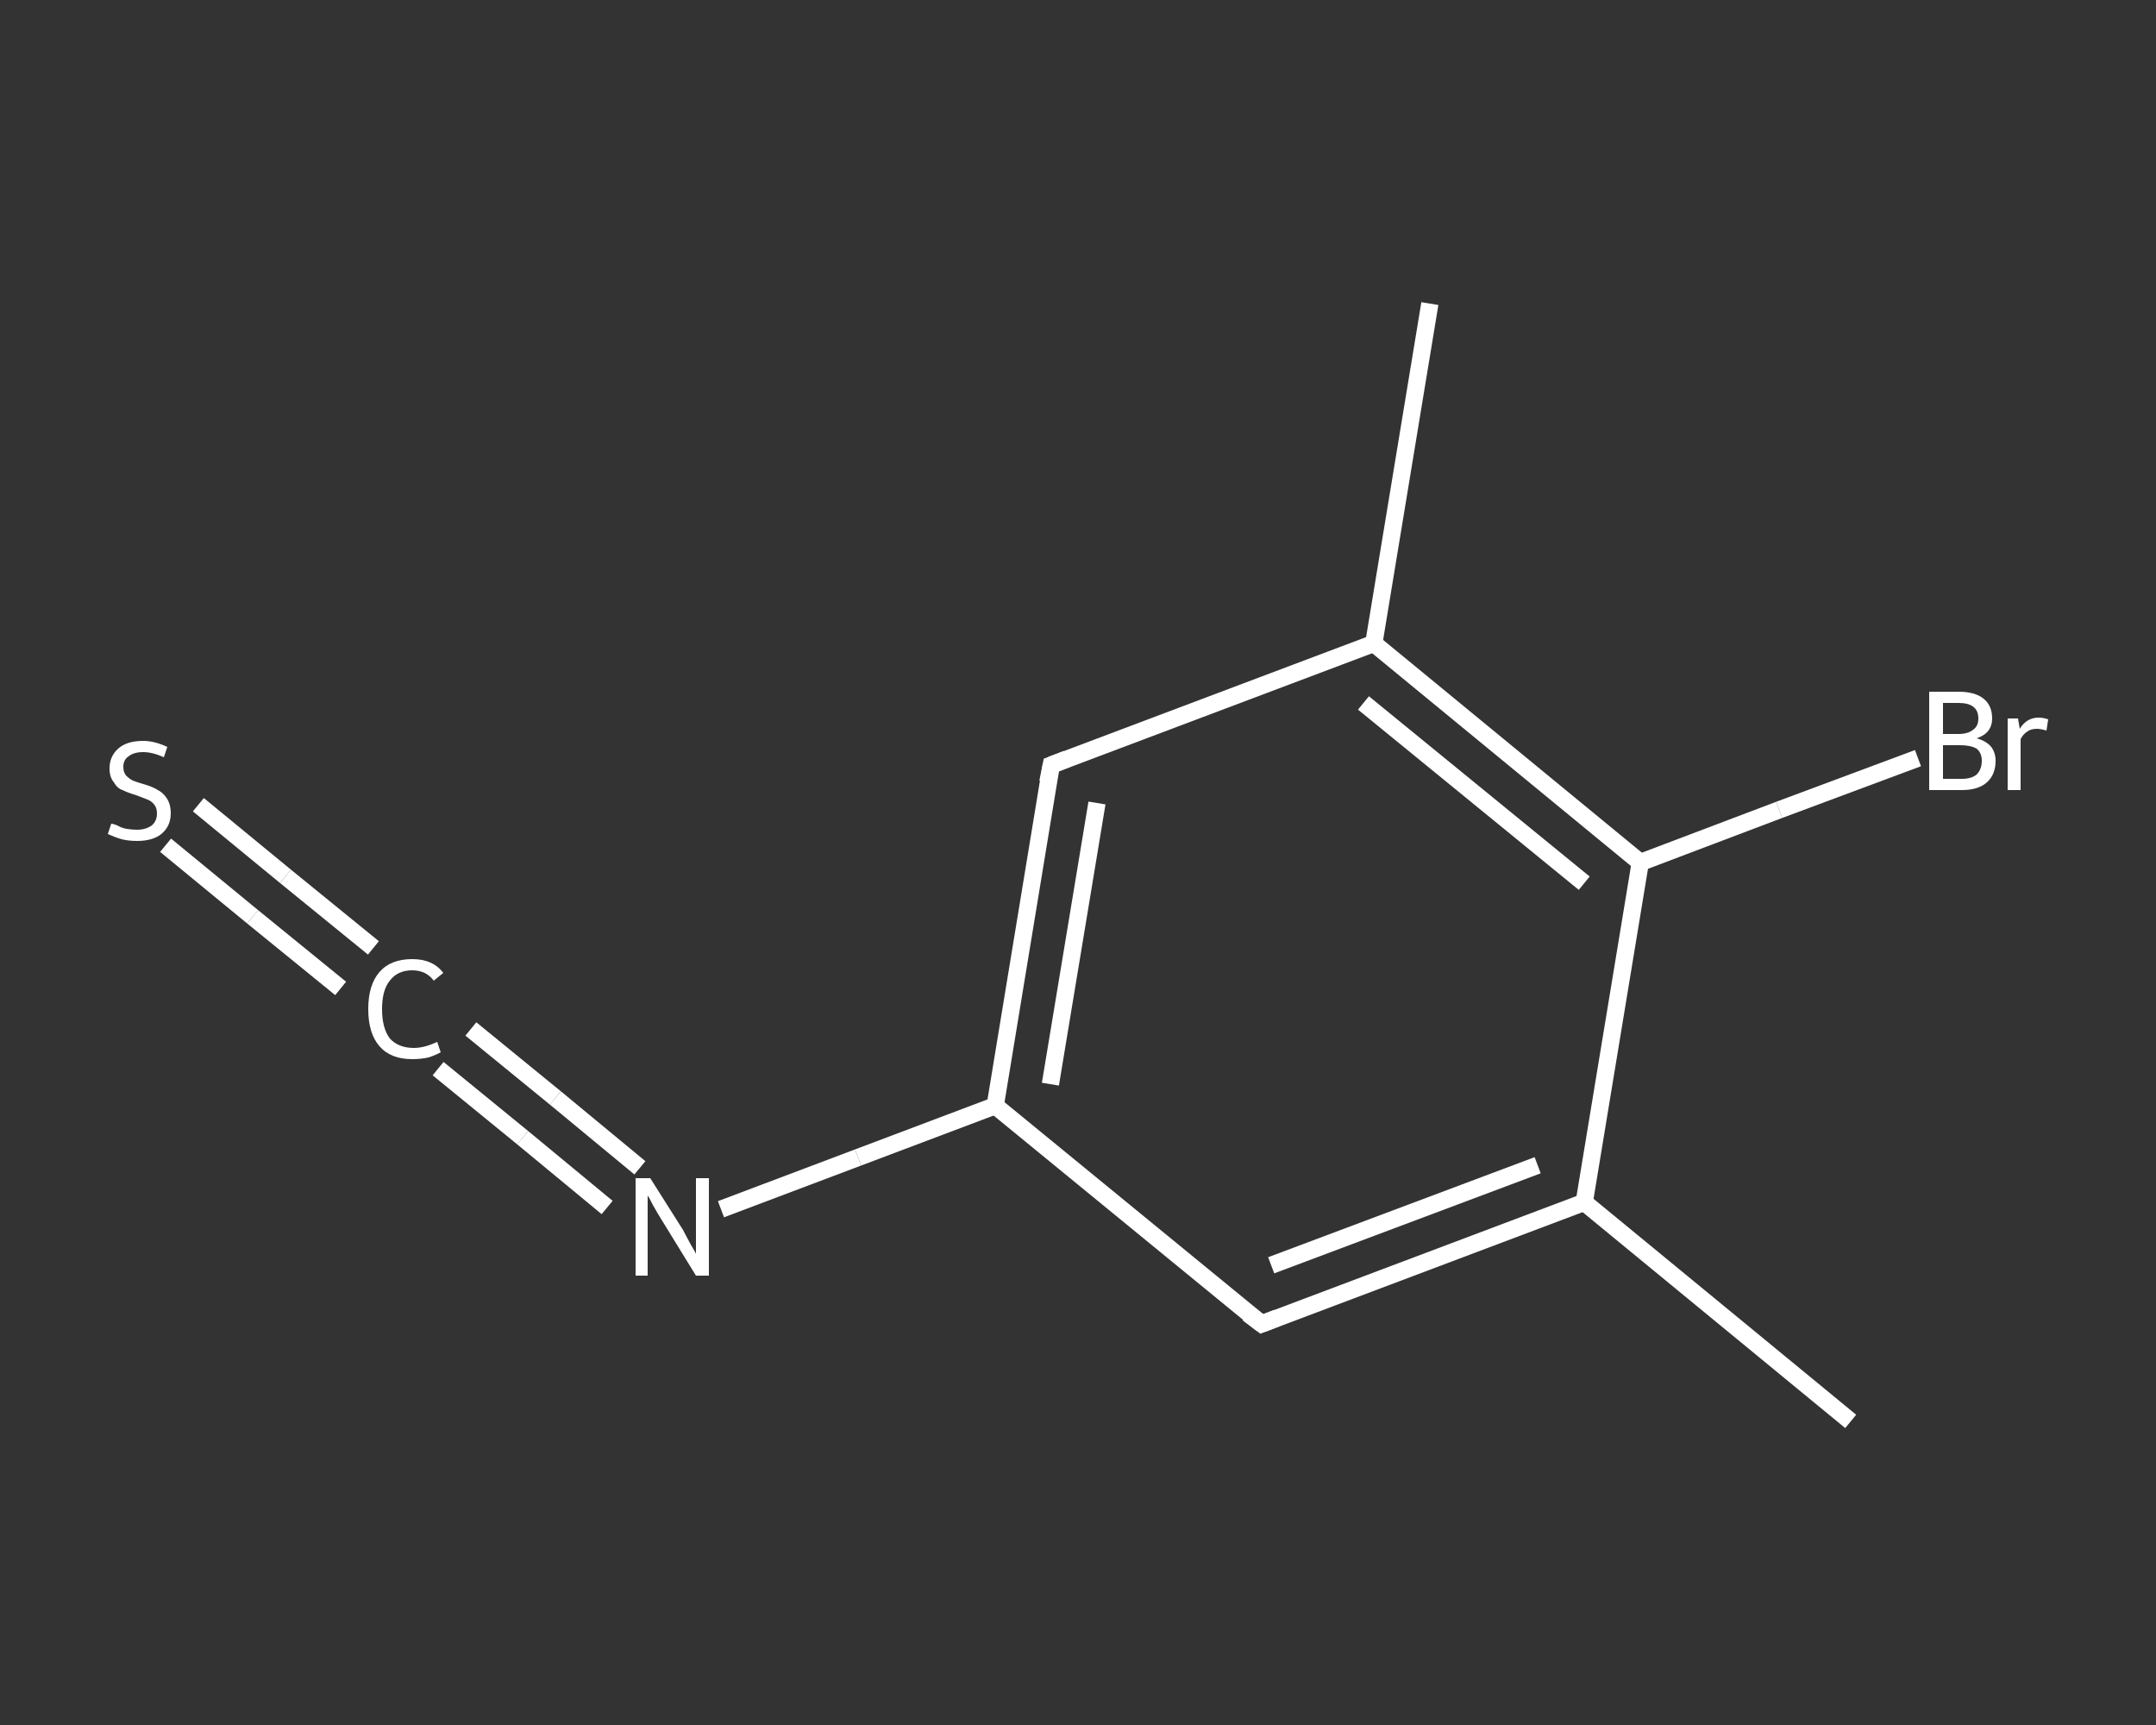 <?xml version='1.0' encoding='iso-8859-1'?>
<svg version='1.1' baseProfile='full'
              xmlns='http://www.w3.org/2000/svg'
                      xmlns:rdkit='http://www.rdkit.org/xml'
                      xmlns:xlink='http://www.w3.org/1999/xlink'
                  xml:space='preserve'
width='250px' height='200px' viewBox='0 0 250 200'>
<rect x="0" y="0" width="250" height="200" fill="#333333" stroke="none"/>
<!-- END OF HEADER -->
<rect style='opacity:1.0;fill:transparent;stroke:none' width='250.0' height='200.0' x='0.0' y='0.0'> </rect>
<path class='bond-0 atom-0 atom-1' d='M 214.6,164.8 L 183.7,139.4' style='fill:none;fill-rule:evenodd;stroke:#FFFFFF;stroke-width:2.0px;stroke-linecap:butt;stroke-linejoin:miter;stroke-opacity:1' />
<path class='bond-1 atom-1 atom-2' d='M 183.7,139.4 L 146.3,153.5' style='fill:none;fill-rule:evenodd;stroke:#FFFFFF;stroke-width:2.0px;stroke-linecap:butt;stroke-linejoin:miter;stroke-opacity:1' />
<path class='bond-1 atom-1 atom-2' d='M 178.3,135.1 L 147.4,146.7' style='fill:none;fill-rule:evenodd;stroke:#FFFFFF;stroke-width:2.0px;stroke-linecap:butt;stroke-linejoin:miter;stroke-opacity:1' />
<path class='bond-2 atom-2 atom-3' d='M 146.3,153.5 L 115.4,128.2' style='fill:none;fill-rule:evenodd;stroke:#FFFFFF;stroke-width:2.0px;stroke-linecap:butt;stroke-linejoin:miter;stroke-opacity:1' />
<path class='bond-3 atom-3 atom-4' d='M 115.4,128.2 L 99.5,134.2' style='fill:none;fill-rule:evenodd;stroke:#FFFFFF;stroke-width:2.0px;stroke-linecap:butt;stroke-linejoin:miter;stroke-opacity:1' />
<path class='bond-3 atom-3 atom-4' d='M 99.5,134.2 L 83.6,140.2' style='fill:none;fill-rule:evenodd;stroke:#FFFFFF;stroke-width:2.0px;stroke-linecap:butt;stroke-linejoin:miter;stroke-opacity:1' />
<path class='bond-4 atom-4 atom-5' d='M 70.4,140.0 L 60.6,131.9' style='fill:none;fill-rule:evenodd;stroke:#FFFFFF;stroke-width:2.0px;stroke-linecap:butt;stroke-linejoin:miter;stroke-opacity:1' />
<path class='bond-4 atom-4 atom-5' d='M 60.6,131.9 L 50.8,123.9' style='fill:none;fill-rule:evenodd;stroke:#FFFFFF;stroke-width:2.0px;stroke-linecap:butt;stroke-linejoin:miter;stroke-opacity:1' />
<path class='bond-4 atom-4 atom-5' d='M 74.2,135.4 L 64.4,127.3' style='fill:none;fill-rule:evenodd;stroke:#FFFFFF;stroke-width:2.0px;stroke-linecap:butt;stroke-linejoin:miter;stroke-opacity:1' />
<path class='bond-4 atom-4 atom-5' d='M 64.4,127.3 L 54.6,119.3' style='fill:none;fill-rule:evenodd;stroke:#FFFFFF;stroke-width:2.0px;stroke-linecap:butt;stroke-linejoin:miter;stroke-opacity:1' />
<path class='bond-5 atom-5 atom-6' d='M 39.5,114.6 L 29.3,106.3' style='fill:none;fill-rule:evenodd;stroke:#FFFFFF;stroke-width:2.0px;stroke-linecap:butt;stroke-linejoin:miter;stroke-opacity:1' />
<path class='bond-5 atom-5 atom-6' d='M 29.3,106.3 L 19.2,98.0' style='fill:none;fill-rule:evenodd;stroke:#FFFFFF;stroke-width:2.0px;stroke-linecap:butt;stroke-linejoin:miter;stroke-opacity:1' />
<path class='bond-5 atom-5 atom-6' d='M 43.3,109.9 L 33.1,101.6' style='fill:none;fill-rule:evenodd;stroke:#FFFFFF;stroke-width:2.0px;stroke-linecap:butt;stroke-linejoin:miter;stroke-opacity:1' />
<path class='bond-5 atom-5 atom-6' d='M 33.1,101.6 L 23.0,93.3' style='fill:none;fill-rule:evenodd;stroke:#FFFFFF;stroke-width:2.0px;stroke-linecap:butt;stroke-linejoin:miter;stroke-opacity:1' />
<path class='bond-6 atom-3 atom-7' d='M 115.4,128.2 L 121.9,88.7' style='fill:none;fill-rule:evenodd;stroke:#FFFFFF;stroke-width:2.0px;stroke-linecap:butt;stroke-linejoin:miter;stroke-opacity:1' />
<path class='bond-6 atom-3 atom-7' d='M 121.8,125.7 L 127.2,93.1' style='fill:none;fill-rule:evenodd;stroke:#FFFFFF;stroke-width:2.0px;stroke-linecap:butt;stroke-linejoin:miter;stroke-opacity:1' />
<path class='bond-7 atom-7 atom-8' d='M 121.9,88.7 L 159.3,74.6' style='fill:none;fill-rule:evenodd;stroke:#FFFFFF;stroke-width:2.0px;stroke-linecap:butt;stroke-linejoin:miter;stroke-opacity:1' />
<path class='bond-8 atom-8 atom-9' d='M 159.3,74.6 L 165.8,35.2' style='fill:none;fill-rule:evenodd;stroke:#FFFFFF;stroke-width:2.0px;stroke-linecap:butt;stroke-linejoin:miter;stroke-opacity:1' />
<path class='bond-9 atom-8 atom-10' d='M 159.3,74.6 L 190.2,100.0' style='fill:none;fill-rule:evenodd;stroke:#FFFFFF;stroke-width:2.0px;stroke-linecap:butt;stroke-linejoin:miter;stroke-opacity:1' />
<path class='bond-9 atom-8 atom-10' d='M 158.1,81.5 L 183.7,102.4' style='fill:none;fill-rule:evenodd;stroke:#FFFFFF;stroke-width:2.0px;stroke-linecap:butt;stroke-linejoin:miter;stroke-opacity:1' />
<path class='bond-10 atom-10 atom-11' d='M 190.2,100.0 L 206.3,93.9' style='fill:none;fill-rule:evenodd;stroke:#FFFFFF;stroke-width:2.0px;stroke-linecap:butt;stroke-linejoin:miter;stroke-opacity:1' />
<path class='bond-10 atom-10 atom-11' d='M 206.3,93.9 L 222.4,87.9' style='fill:none;fill-rule:evenodd;stroke:#FFFFFF;stroke-width:2.0px;stroke-linecap:butt;stroke-linejoin:miter;stroke-opacity:1' />
<path class='bond-11 atom-10 atom-1' d='M 190.2,100.0 L 183.7,139.4' style='fill:none;fill-rule:evenodd;stroke:#FFFFFF;stroke-width:2.0px;stroke-linecap:butt;stroke-linejoin:miter;stroke-opacity:1' />
<path d='M 148.1,152.8 L 146.3,153.5 L 144.7,152.3' style='fill:none;stroke:#FFFFFF;stroke-width:2.0px;stroke-linecap:butt;stroke-linejoin:miter;stroke-opacity:1;' />
<path d='M 121.5,90.7 L 121.9,88.7 L 123.7,88.0' style='fill:none;stroke:#FFFFFF;stroke-width:2.0px;stroke-linecap:butt;stroke-linejoin:miter;stroke-opacity:1;' />
<path class='atom-4' d='M 75.4 136.6
L 79.2 142.6
Q 79.5 143.2, 80.1 144.3
Q 80.7 145.3, 80.7 145.4
L 80.7 136.6
L 82.2 136.6
L 82.2 147.9
L 80.7 147.9
L 76.7 141.4
Q 76.2 140.6, 75.7 139.7
Q 75.3 138.9, 75.1 138.6
L 75.1 147.9
L 73.7 147.9
L 73.7 136.6
L 75.4 136.6
' fill='#FFFFFF'/>
<path class='atom-5' d='M 42.7 117.0
Q 42.7 114.2, 44.0 112.7
Q 45.3 111.2, 47.8 111.2
Q 50.2 111.2, 51.4 112.8
L 50.3 113.7
Q 49.4 112.5, 47.8 112.5
Q 46.1 112.5, 45.2 113.7
Q 44.3 114.8, 44.3 117.0
Q 44.3 119.2, 45.2 120.4
Q 46.2 121.5, 48.0 121.5
Q 49.2 121.5, 50.7 120.8
L 51.1 122.0
Q 50.6 122.3, 49.7 122.6
Q 48.8 122.8, 47.8 122.8
Q 45.3 122.8, 44.0 121.3
Q 42.7 119.8, 42.7 117.0
' fill='#FFFFFF'/>
<path class='atom-6' d='M 12.9 95.5
Q 13.1 95.5, 13.6 95.7
Q 14.1 96.0, 14.7 96.1
Q 15.3 96.2, 15.9 96.2
Q 16.9 96.2, 17.6 95.7
Q 18.2 95.2, 18.2 94.3
Q 18.2 93.7, 17.9 93.3
Q 17.6 92.9, 17.1 92.7
Q 16.6 92.5, 15.8 92.2
Q 14.8 91.9, 14.2 91.6
Q 13.6 91.4, 13.2 90.7
Q 12.7 90.1, 12.7 89.1
Q 12.7 87.7, 13.7 86.8
Q 14.7 85.9, 16.6 85.9
Q 17.9 85.9, 19.4 86.6
L 19.0 87.8
Q 17.7 87.2, 16.6 87.2
Q 15.5 87.2, 14.9 87.7
Q 14.3 88.1, 14.3 88.9
Q 14.3 89.5, 14.6 89.9
Q 15.0 90.3, 15.4 90.5
Q 15.9 90.7, 16.6 90.9
Q 17.7 91.2, 18.3 91.6
Q 18.9 91.9, 19.3 92.5
Q 19.8 93.2, 19.8 94.3
Q 19.8 95.8, 18.7 96.7
Q 17.7 97.5, 15.9 97.5
Q 14.9 97.5, 14.1 97.3
Q 13.4 97.1, 12.5 96.7
L 12.9 95.5
' fill='#FFFFFF'/>
<path class='atom-11' d='M 229.2 85.6
Q 230.3 85.9, 230.9 86.6
Q 231.4 87.3, 231.4 88.2
Q 231.4 89.8, 230.4 90.7
Q 229.4 91.6, 227.5 91.6
L 223.7 91.6
L 223.7 80.2
L 227.1 80.2
Q 229.0 80.2, 230.0 81.0
Q 231.0 81.8, 231.0 83.3
Q 231.0 85.0, 229.2 85.6
M 225.3 81.5
L 225.3 85.1
L 227.1 85.1
Q 228.2 85.1, 228.8 84.6
Q 229.4 84.2, 229.4 83.3
Q 229.4 81.5, 227.1 81.5
L 225.3 81.5
M 227.5 90.3
Q 228.6 90.3, 229.2 89.8
Q 229.8 89.2, 229.8 88.2
Q 229.8 87.3, 229.2 86.8
Q 228.5 86.4, 227.3 86.4
L 225.3 86.4
L 225.3 90.3
L 227.5 90.3
' fill='#FFFFFF'/>
<path class='atom-11' d='M 234.0 83.3
L 234.2 84.5
Q 235.0 83.2, 236.4 83.2
Q 236.9 83.2, 237.5 83.4
L 237.3 84.7
Q 236.6 84.5, 236.2 84.5
Q 235.5 84.5, 235.1 84.8
Q 234.6 85.1, 234.3 85.7
L 234.3 91.6
L 232.8 91.6
L 232.8 83.3
L 234.0 83.3
' fill='#FFFFFF'/>
</svg>
